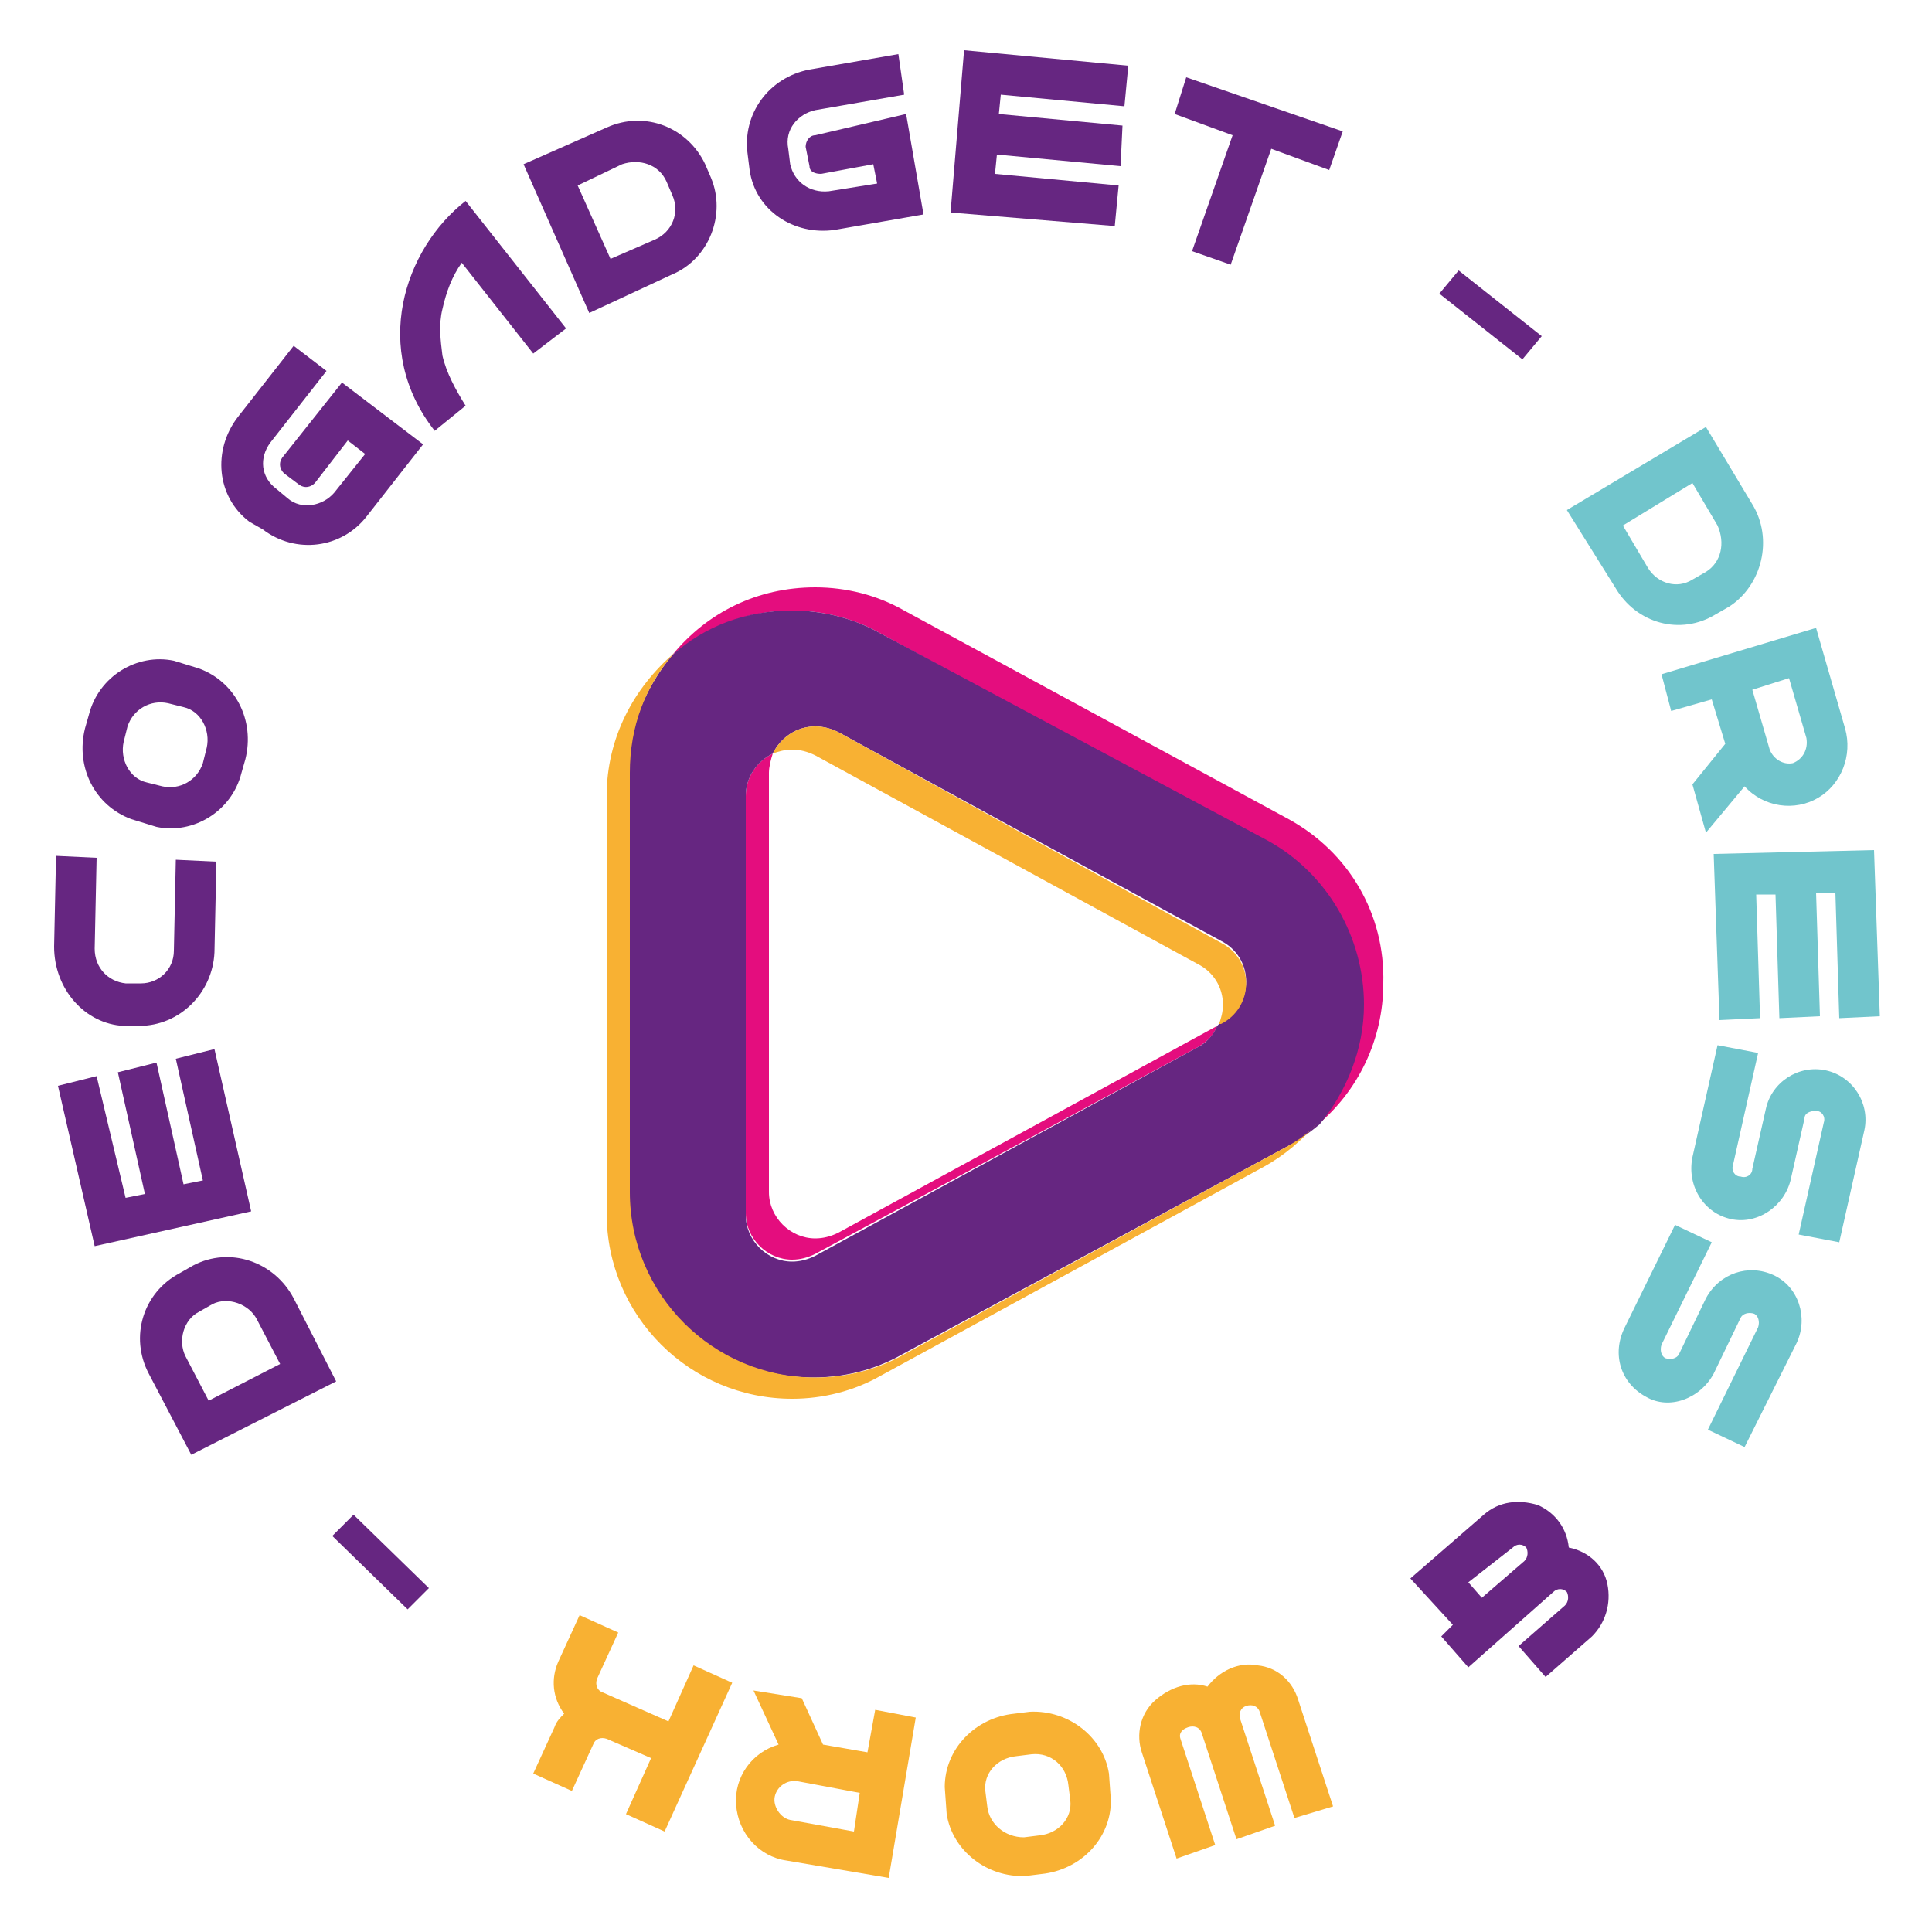 <?xml version="1.0" encoding="utf-8"?>
<!-- Generator: Adobe Illustrator 25.2.0, SVG Export Plug-In . SVG Version: 6.00 Build 0)  -->
<svg version="1.1" id="Livello_1" xmlns="http://www.w3.org/2000/svg" xmlns:xlink="http://www.w3.org/1999/xlink" x="0px" y="0px"
	 viewBox="0 0 100 100" style="enable-background:new 0 0 100 100;" xml:space="preserve">
<style type="text/css">
	.st0{fill:#E40D7E;}
	.st1{fill:#662681;}
	.st2{fill:#F8B133;}
	.st3{fill:#71C5CC;}
</style>
<g>
	<path class="st0" d="M40,39c-0.8,0.4-1.4,1.2-1.4,2.2v21.6c0,1.3,1.1,2.4,2.4,2.4h0c0.4,0,0.8-0.1,1.2-0.3L62,54.2
		c0.5-0.3,0.8-0.6,1-1.1L43.4,63.8c-0.4,0.2-0.8,0.3-1.2,0.3h0c-1.3,0-2.4-1.1-2.4-2.4V40C39.8,39.7,39.9,39.3,40,39z"/>
	<path class="st0" d="M66.7,42.4L46.8,31.6c-1.4-0.8-3-1.2-4.6-1.2c-3,0-5.6,1.3-7.4,3.5c1.7-1.4,3.8-2.3,6.2-2.3
		c1.6,0,3.2,0.4,4.6,1.2l19.8,10.8c3.1,1.7,5,4.9,5,8.5c0,2.3-0.8,4.5-2.3,6.2c2.2-1.8,3.5-4.5,3.5-7.4
		C71.7,47.3,69.8,44.1,66.7,42.4z"/>
</g>
<path class="st1" d="M66.7,59.3c0.6-0.3,1.1-0.7,1.6-1.1c1.4-1.7,2.3-3.9,2.3-6.2c0-3.5-1.9-6.8-5-8.5L45.6,32.8
	c-1.4-0.8-3-1.2-4.6-1.2c-2.4,0-4.5,0.8-6.2,2.3c-1.4,1.7-2.3,3.8-2.3,6.2v21.6c0,5.3,4.3,9.6,9.6,9.6c0,0,0,0,0,0
	c1.6,0,3.2-0.4,4.6-1.2L66.7,59.3z M42.2,65c-0.4,0.2-0.8,0.3-1.2,0.3h0c-1.3,0-2.4-1.1-2.4-2.4V41.2c0-1,0.6-1.8,1.4-2.2
	c0.4-0.8,1.2-1.4,2.2-1.4c0.4,0,0.8,0.1,1.2,0.3l19.8,10.8c0.8,0.4,1.3,1.2,1.3,2.1c0,0.9-0.5,1.7-1.3,2.1L63,53.1
	c-0.2,0.5-0.6,0.9-1,1.1L42.2,65z"/>
<g>
	<path class="st2" d="M63.2,53c0.8-0.4,1.3-1.2,1.3-2.1c0-0.9-0.5-1.7-1.3-2.1L43.4,37.9c-0.4-0.2-0.8-0.3-1.2-0.3
		c-1,0-1.8,0.6-2.2,1.4c0.3-0.1,0.6-0.2,1-0.2c0.4,0,0.8,0.1,1.2,0.3L62,49.9c0.8,0.4,1.3,1.2,1.3,2.1c0,0.4-0.1,0.7-0.2,1L63.2,53z
		"/>
	<path class="st2" d="M66.7,59.3L46.8,70.1c-1.4,0.8-3,1.2-4.6,1.2c0,0,0,0,0,0c-5.3,0-9.6-4.3-9.6-9.6V40c0-2.4,0.8-4.5,2.3-6.2
		c-2.1,1.8-3.5,4.4-3.5,7.4v21.6c0,5.3,4.3,9.6,9.6,9.6c0,0,0,0,0,0c1.6,0,3.2-0.4,4.6-1.2l19.8-10.8c1.1-0.6,2-1.4,2.8-2.3
		C67.7,58.7,67.2,59,66.7,59.3z"/>
</g>
<g>
	<g>
		<path class="st1" d="M17.4,71.5l-7.5,3.8l-2.2-4.2c-1-1.9-0.3-4.2,1.6-5.2l0.7-0.4c1.9-1,4.2-0.2,5.2,1.7L17.4,71.5z M10.8,72.5
			l3.7-1.9l-1.2-2.3c-0.4-0.8-1.5-1.2-2.3-0.8l-0.7,0.4c-0.8,0.4-1.1,1.5-0.7,2.3L10.8,72.5z"/>
		<path class="st1" d="M4.9,64.5L3,56.2l2-0.5L6.5,62l1-0.2l-1.4-6.3l2-0.5l1.4,6.3l1-0.2l-1.4-6.3l2-0.5l1.9,8.4L4.9,64.5z"/>
		<path class="st1" d="M2.8,49l0.1-4.7L5,44.4l-0.1,4.7c0,1,0.7,1.7,1.6,1.8l0.8,0c0.9,0,1.7-0.7,1.7-1.7l0.1-4.7l2.1,0.1l-0.1,4.7
			c-0.1,2.1-1.8,3.8-3.9,3.8l-0.8,0C4.4,53,2.8,51.2,2.8,49L2.8,49z"/>
		<path class="st1" d="M6.8,42.4c-1.9-0.7-2.9-2.7-2.4-4.7L4.6,37c0.5-2,2.5-3.2,4.4-2.8l1.3,0.4c1.9,0.7,2.9,2.7,2.4,4.7L12.5,40
			c-0.5,2-2.5,3.2-4.4,2.8L6.8,42.4z M10.5,39.5l0.2-0.8c0.2-0.9-0.3-1.9-1.2-2.1l-0.8-0.2c-0.9-0.2-1.8,0.3-2.1,1.2l-0.2,0.8
			c-0.2,0.9,0.3,1.9,1.2,2.1l0.8,0.2C9.3,40.9,10.2,40.4,10.5,39.5z"/>
		<path class="st1" d="M17.7,19.8l4.2,3.2l-2.9,3.7c-1.3,1.7-3.7,2-5.4,0.7L12.9,27c-1.7-1.3-1.9-3.7-0.6-5.4l2.9-3.7l1.7,1.3
			L14,22.9c-0.6,0.8-0.5,1.8,0.3,2.4l0.6,0.5c0.7,0.6,1.8,0.4,2.4-0.3l1.6-2L18,22.8L16.3,25c-0.2,0.2-0.5,0.3-0.8,0.1l-0.8-0.6
			c-0.2-0.2-0.3-0.5-0.1-0.8L17.7,19.8z"/>
		<path class="st1" d="M22.5,22.3c-3.3-4.2-1.6-9.4,1.6-11.9l5.2,6.6l-1.7,1.3l-3.7-4.7c-0.5,0.7-0.8,1.5-1,2.4
			c-0.2,0.8-0.1,1.6,0,2.4c0.2,0.9,0.7,1.8,1.2,2.6l0,0L22.5,22.3z"/>
		<path class="st1" d="M30.5,16.2l-3.4-7.7l4.3-1.9c2-0.9,4.2,0,5.1,1.9l0.3,0.7c0.8,1.9-0.1,4.2-2,5L30.5,16.2z M29.9,9.6l1.7,3.8
			l2.3-1c0.9-0.4,1.3-1.4,0.9-2.3l-0.3-0.7c-0.4-0.9-1.4-1.2-2.3-0.9L29.9,9.6z"/>
		<path class="st1" d="M46.9,5.9l0.9,5.2l-4.6,0.8c-2.1,0.3-4.1-1-4.4-3.1l-0.1-0.8c-0.3-2.1,1.1-4,3.2-4.4l4.6-0.8l0.3,2.1
			l-4.6,0.8c-0.9,0.2-1.6,1-1.4,2l0.1,0.8c0.2,0.9,1,1.5,2,1.4l2.5-0.4l-0.2-1l-2.7,0.5c-0.3,0-0.6-0.1-0.6-0.4l-0.2-1
			c0-0.3,0.2-0.6,0.5-0.6L46.9,5.9z"/>
		<path class="st1" d="M49.9,2.6l8.5,0.8l-0.2,2.1l-6.4-0.6l-0.1,1l6.4,0.6L58,8.6L51.6,8l-0.1,1l6.4,0.6l-0.2,2.1L49.2,11L49.9,2.6
			z"/>
		<path class="st1" d="M61.4,4l8.1,2.8l-0.7,2l-3-1.1l-2.1,6l-2-0.7L63.8,7l-3-1.1L61.4,4z"/>
		<path class="st1" d="M74.5,15.2l1-1.2l4.3,3.4l-1,1.2L74.5,15.2z"/>
		<path class="st3" d="M81.1,26.4l7.2-4.3l2.4,4c1.1,1.8,0.5,4.2-1.2,5.3l-0.7,0.4c-1.8,1.1-4.1,0.5-5.2-1.4L81.1,26.4z M87.6,25
			L84,27.2l1.3,2.2c0.5,0.8,1.5,1.1,2.3,0.6l0.7-0.4c0.8-0.5,1-1.5,0.6-2.4L87.6,25z"/>
		<path class="st3" d="M86,34.9l8-2.4l1.5,5.2c0.4,1.4-0.2,2.9-1.4,3.6c-1.2,0.7-2.8,0.5-3.8-0.6l-2,2.4l-0.7-2.5l1.7-2.1l-0.7-2.3
			l-2.1,0.6L86,34.9z M92.6,35.1l-1.9,0.6l0.9,3.1c0.2,0.5,0.7,0.8,1.2,0.7c0.5-0.2,0.8-0.7,0.7-1.3L92.6,35.1z"/>
		<path class="st3" d="M97,44l0.3,8.6l-2.1,0.1L95,46.2l-1,0l0.2,6.4l-2.1,0.1l-0.2-6.4l-1,0l0.2,6.4l-2.1,0.1l-0.3-8.6L97,44z"/>
		<path class="st3" d="M95.2,64.3l-2.1-0.4l1.3-5.8c0.1-0.3-0.1-0.6-0.4-0.6s-0.6,0.1-0.6,0.4L92.7,61c-0.3,1.4-1.7,2.4-3.1,2.1
			c-1.4-0.3-2.3-1.7-2-3.2l1.3-5.8l2.1,0.4l-1.3,5.8c-0.1,0.3,0.1,0.6,0.4,0.6c0.3,0.1,0.6-0.1,0.6-0.4l0.7-3.1
			c0.3-1.4,1.7-2.3,3.1-2s2.3,1.7,2,3.1L95.2,64.3z"/>
		<path class="st3" d="M90.3,74.9L88.4,74l2.6-5.3c0.1-0.3,0-0.6-0.2-0.7c-0.3-0.1-0.6,0-0.7,0.2l-1.4,2.9c-0.7,1.3-2.3,1.9-3.5,1.2
			c-1.3-0.7-1.8-2.2-1.1-3.6l2.6-5.3l1.9,0.9l-2.6,5.3c-0.1,0.3,0,0.6,0.2,0.7c0.3,0.1,0.6,0,0.7-0.2l1.4-2.9
			c0.7-1.3,2.2-1.8,3.5-1.2c1.3,0.6,1.8,2.2,1.2,3.5L90.3,74.9z"/>
		<path class="st1" d="M78.6,85.2l2.4-2.1c0.2-0.2,0.2-0.5,0.1-0.7c-0.2-0.2-0.5-0.2-0.7,0l-4.4,3.9l-1.4-1.6l0.6-0.6L73,81.7
			l3.8-3.3c0.8-0.7,1.8-0.8,2.8-0.5c0.9,0.4,1.5,1.2,1.6,2.2c1,0.2,1.8,0.9,2,1.9s-0.1,2-0.8,2.7L80,86.8L78.6,85.2z M76.7,82.7
			l2.2-1.9c0.2-0.2,0.2-0.5,0.1-0.7c-0.2-0.2-0.5-0.2-0.7,0L76,81.9L76.7,82.7z"/>
		<path class="st2" d="M67,94.1l-1.8-5.5c-0.1-0.3-0.4-0.4-0.7-0.3c-0.3,0.1-0.4,0.4-0.3,0.7l1.8,5.5l-2,0.7l-1.8-5.5
			c-0.1-0.3-0.4-0.4-0.7-0.3S61,89.7,61.1,90l1.8,5.5l-2,0.7l-1.8-5.5c-0.3-0.9-0.1-2,0.7-2.7s1.8-1,2.7-0.7
			c0.6-0.8,1.6-1.3,2.6-1.1c1,0.1,1.8,0.8,2.1,1.8l1.8,5.5L67,94.1z"/>
		<path class="st2" d="M57.5,93.2c0,2-1.6,3.6-3.6,3.8l-0.8,0.1c-2,0.1-3.8-1.3-4.1-3.2l-0.1-1.4c0-2,1.6-3.6,3.6-3.8l0.8-0.1
			c2-0.1,3.8,1.3,4.1,3.2L57.5,93.2z M53.4,90.8l-0.8,0.1c-1,0.1-1.7,0.9-1.6,1.8l0.1,0.8c0.1,0.9,0.9,1.6,1.9,1.6l0.8-0.1
			c1-0.1,1.7-0.9,1.6-1.8l-0.1-0.8C55.2,91.4,54.4,90.7,53.4,90.8z"/>
		<path class="st2" d="M47.4,88.9l-1.4,8.3l-5.3-0.9c-1.4-0.2-2.5-1.4-2.6-2.9c-0.1-1.4,0.8-2.7,2.2-3.1l-1.3-2.8l2.5,0.4l1.1,2.4
			l2.3,0.4l0.4-2.2L47.4,88.9z M44.2,94.8l0.3-2l-3.2-0.6c-0.6-0.1-1.1,0.3-1.2,0.8c-0.1,0.5,0.3,1.1,0.8,1.2L44.2,94.8z"/>
		<path class="st2" d="M33.7,91l-2.3-1c-0.3-0.1-0.6,0-0.7,0.3l-1.1,2.4l-2-0.9l1.1-2.4c0.1-0.3,0.3-0.5,0.5-0.7
			c-0.6-0.8-0.7-1.8-0.3-2.7l1.1-2.4l2,0.9l-1.1,2.4c-0.1,0.3,0,0.6,0.3,0.7l3.4,1.5l1.3-2.9l2,0.9l-3.5,7.7l-2-0.9L33.7,91z"/>
		<path class="st1" d="M22.2,82.2l-1.1,1.1l-3.9-3.8l1.1-1.1L22.2,82.2z"/>
	</g>
</g>
</svg>
